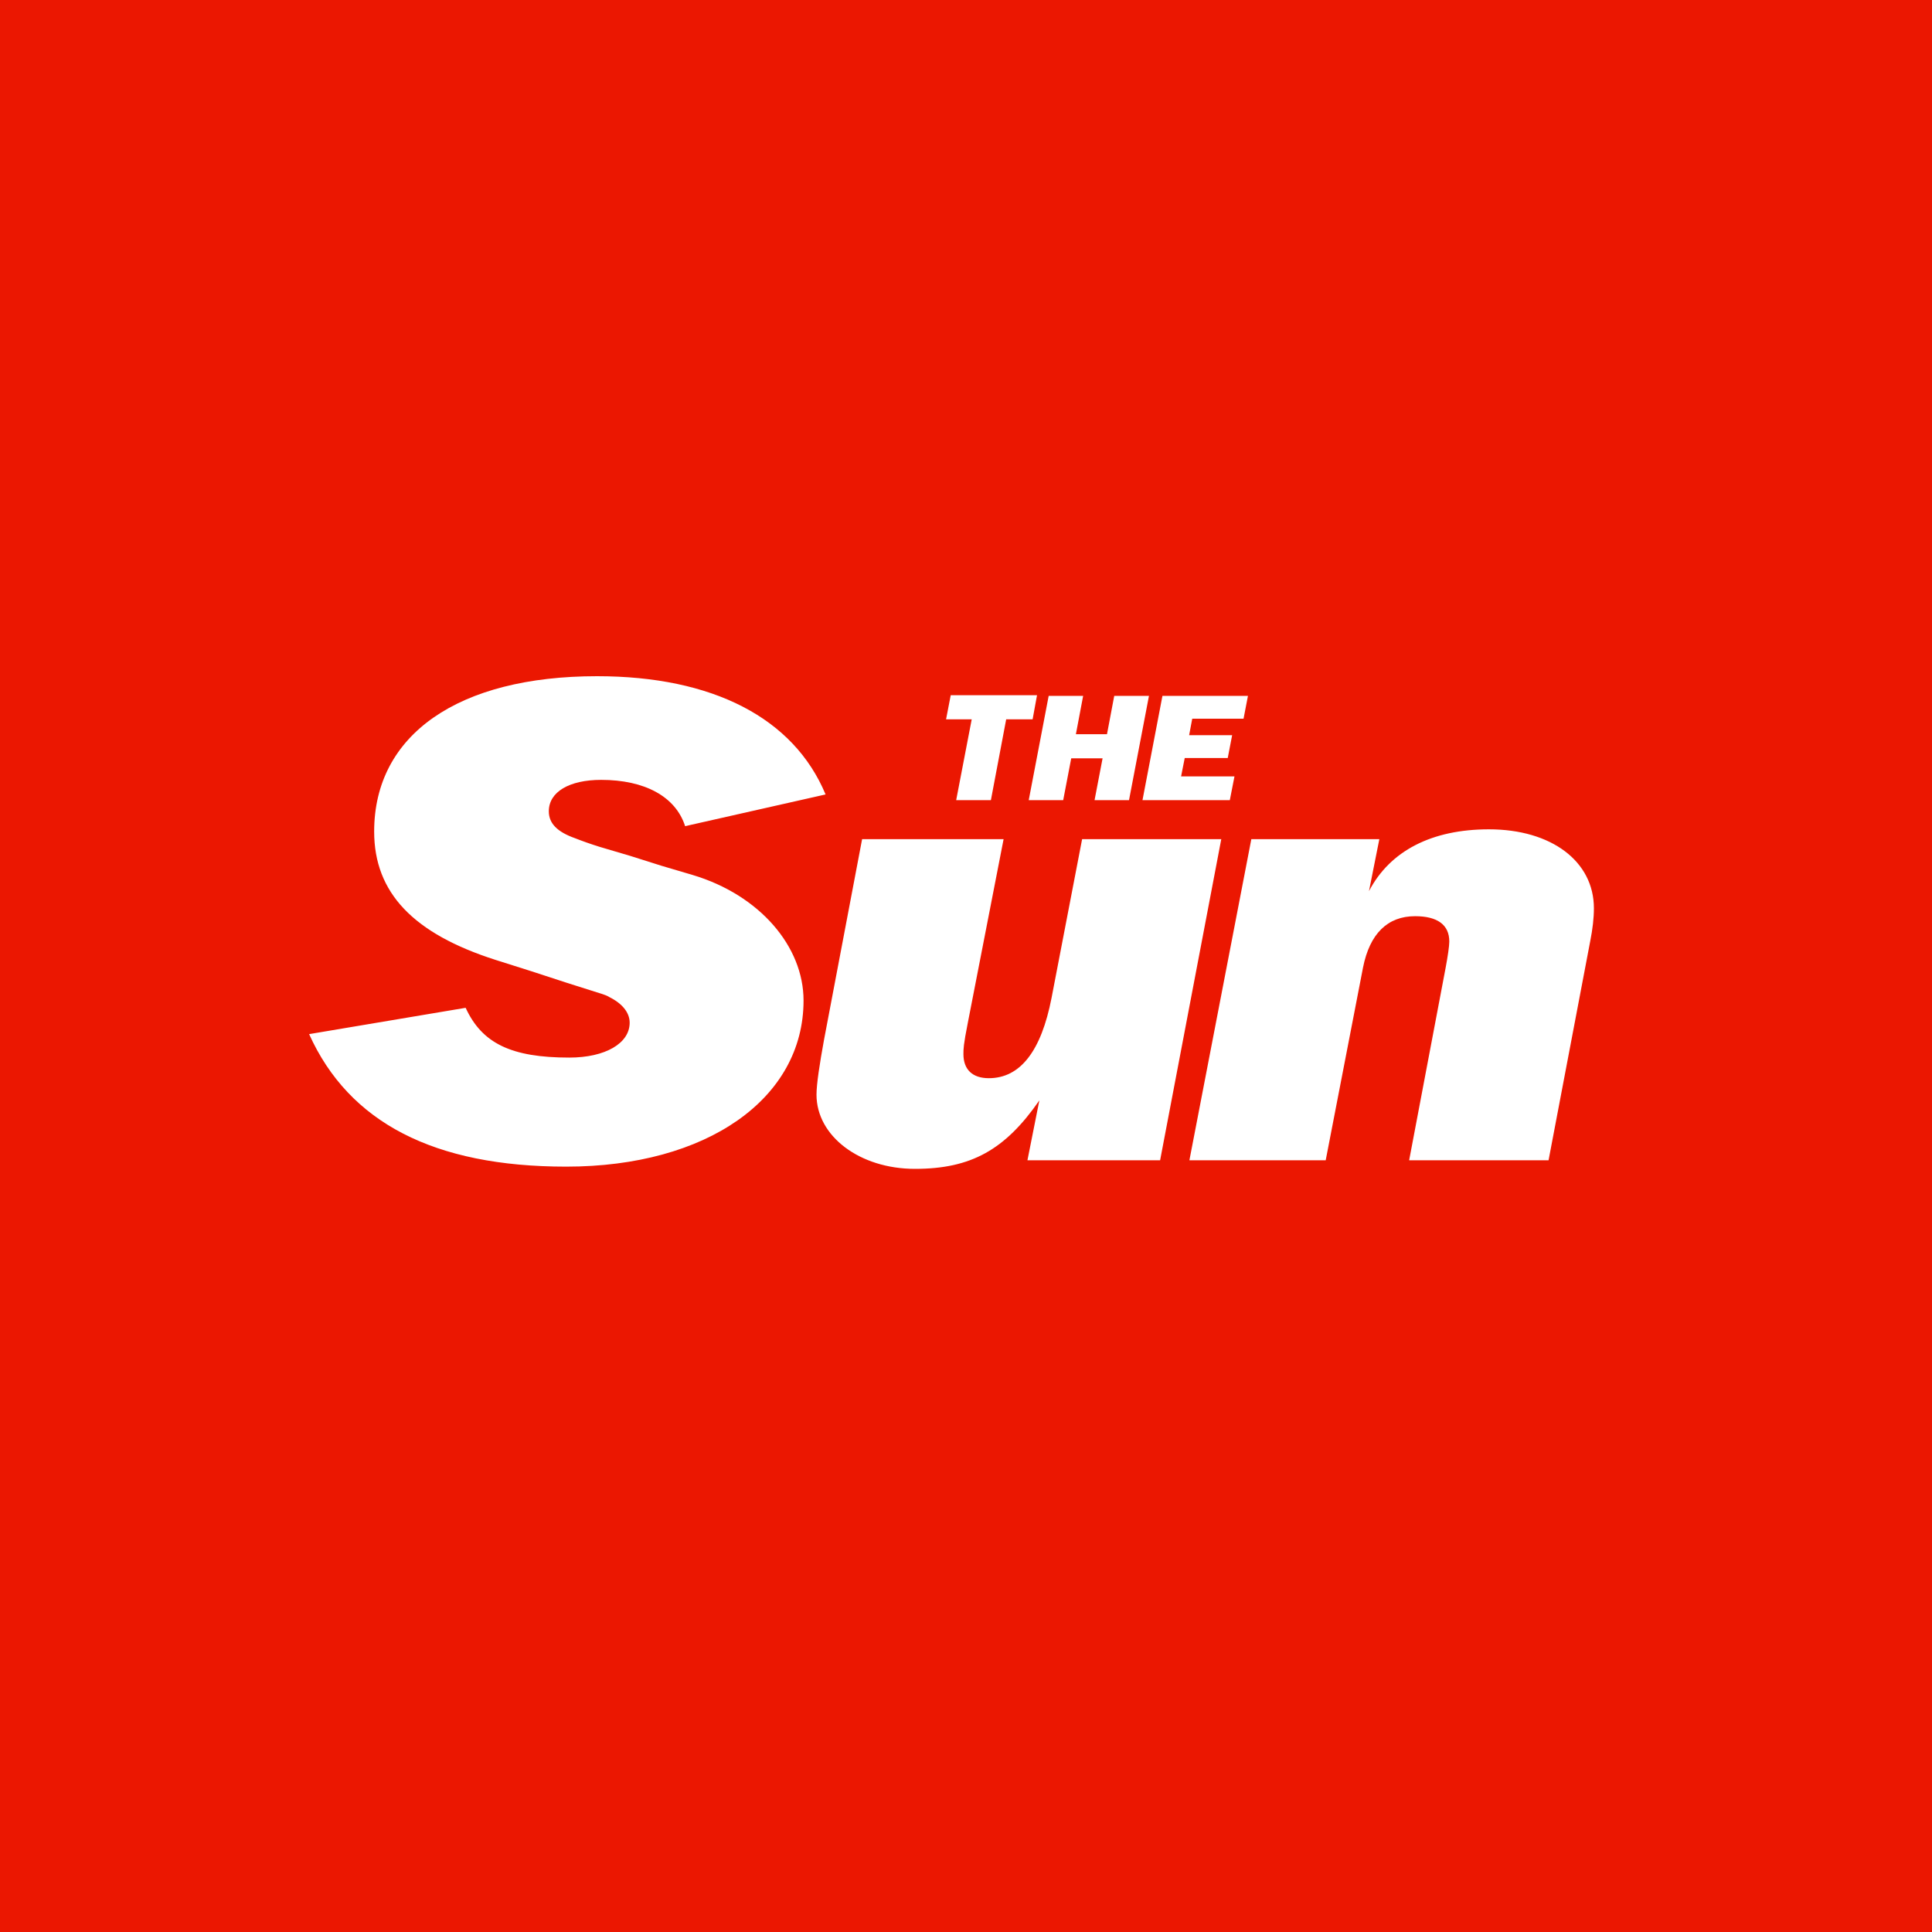 <svg width="200" height="200" viewBox="0 0 200 200" fill="none" xmlns="http://www.w3.org/2000/svg">
<path d="M0 0H200V200H0V0Z" fill="#EB1701"/>
<path d="M85.463 82.241C82.163 74.332 73.794 70 61.803 70C47.451 70 38.733 76.039 38.733 86.081C38.733 92.415 42.784 96.649 51.314 99.373L55.043 100.554L58.664 101.736L62.393 102.917C62.554 102.983 62.822 103.048 63.064 103.212C64.405 103.869 65.183 104.82 65.183 105.871C65.183 108.004 62.661 109.481 58.933 109.481C52.924 109.481 49.892 108.004 48.203 104.328L32 107.052C36.131 116.208 44.93 120.77 58.611 120.77C73.15 120.77 83.183 113.747 83.183 103.573C83.183 97.961 78.622 92.645 71.701 90.577L68.483 89.626L65.263 88.608L62.044 87.656C61.105 87.361 60.274 87.066 59.523 86.77C57.672 86.114 56.813 85.228 56.813 83.981C56.813 81.979 58.933 80.732 62.232 80.732C66.712 80.732 69.931 82.438 70.924 85.523L85.463 82.241ZM126.425 86.869H112.02L108.855 103.311C107.782 108.824 105.609 111.614 102.363 111.614C100.673 111.614 99.734 110.728 99.734 109.12C99.734 108.595 99.734 108.168 100.19 105.871L103.892 86.869H89.245L85.302 107.643C84.846 110.137 84.524 112.237 84.524 113.32C84.524 117.62 89.004 121 94.718 121C100.512 121 104.053 119.031 107.594 113.911L106.36 120.114H120.094L126.425 86.869ZM129.537 86.869L123.126 120.114H137.236L141.099 100.16C141.796 96.649 143.647 94.844 146.491 94.844C148.797 94.844 150.031 95.73 150.031 97.469C150.031 97.929 149.871 99.012 149.656 100.16L145.874 120.114H160.306L164.624 97.403C164.866 96.189 165 95.04 165 94.023C165 89.166 160.601 85.851 154.136 85.851C148.207 85.851 143.888 88.083 141.716 92.251L142.789 86.869H129.537ZM104.16 74.463H106.896L107.352 71.969H98.419L97.937 74.463H100.592L98.983 82.832H102.577L104.16 74.463ZM114.139 78.5L113.308 82.832H116.875L118.941 72.035H115.346L114.595 76.006H111.376L112.127 72.035H108.559L106.494 82.832H110.062L110.893 78.5H114.139ZM127.793 80.371H122.267L122.643 78.467H127.096L127.552 76.104H123.099L123.421 74.398H128.732L129.188 72.035H120.336L118.27 82.832H127.31L127.793 80.371Z" fill="white"/>
</svg>
